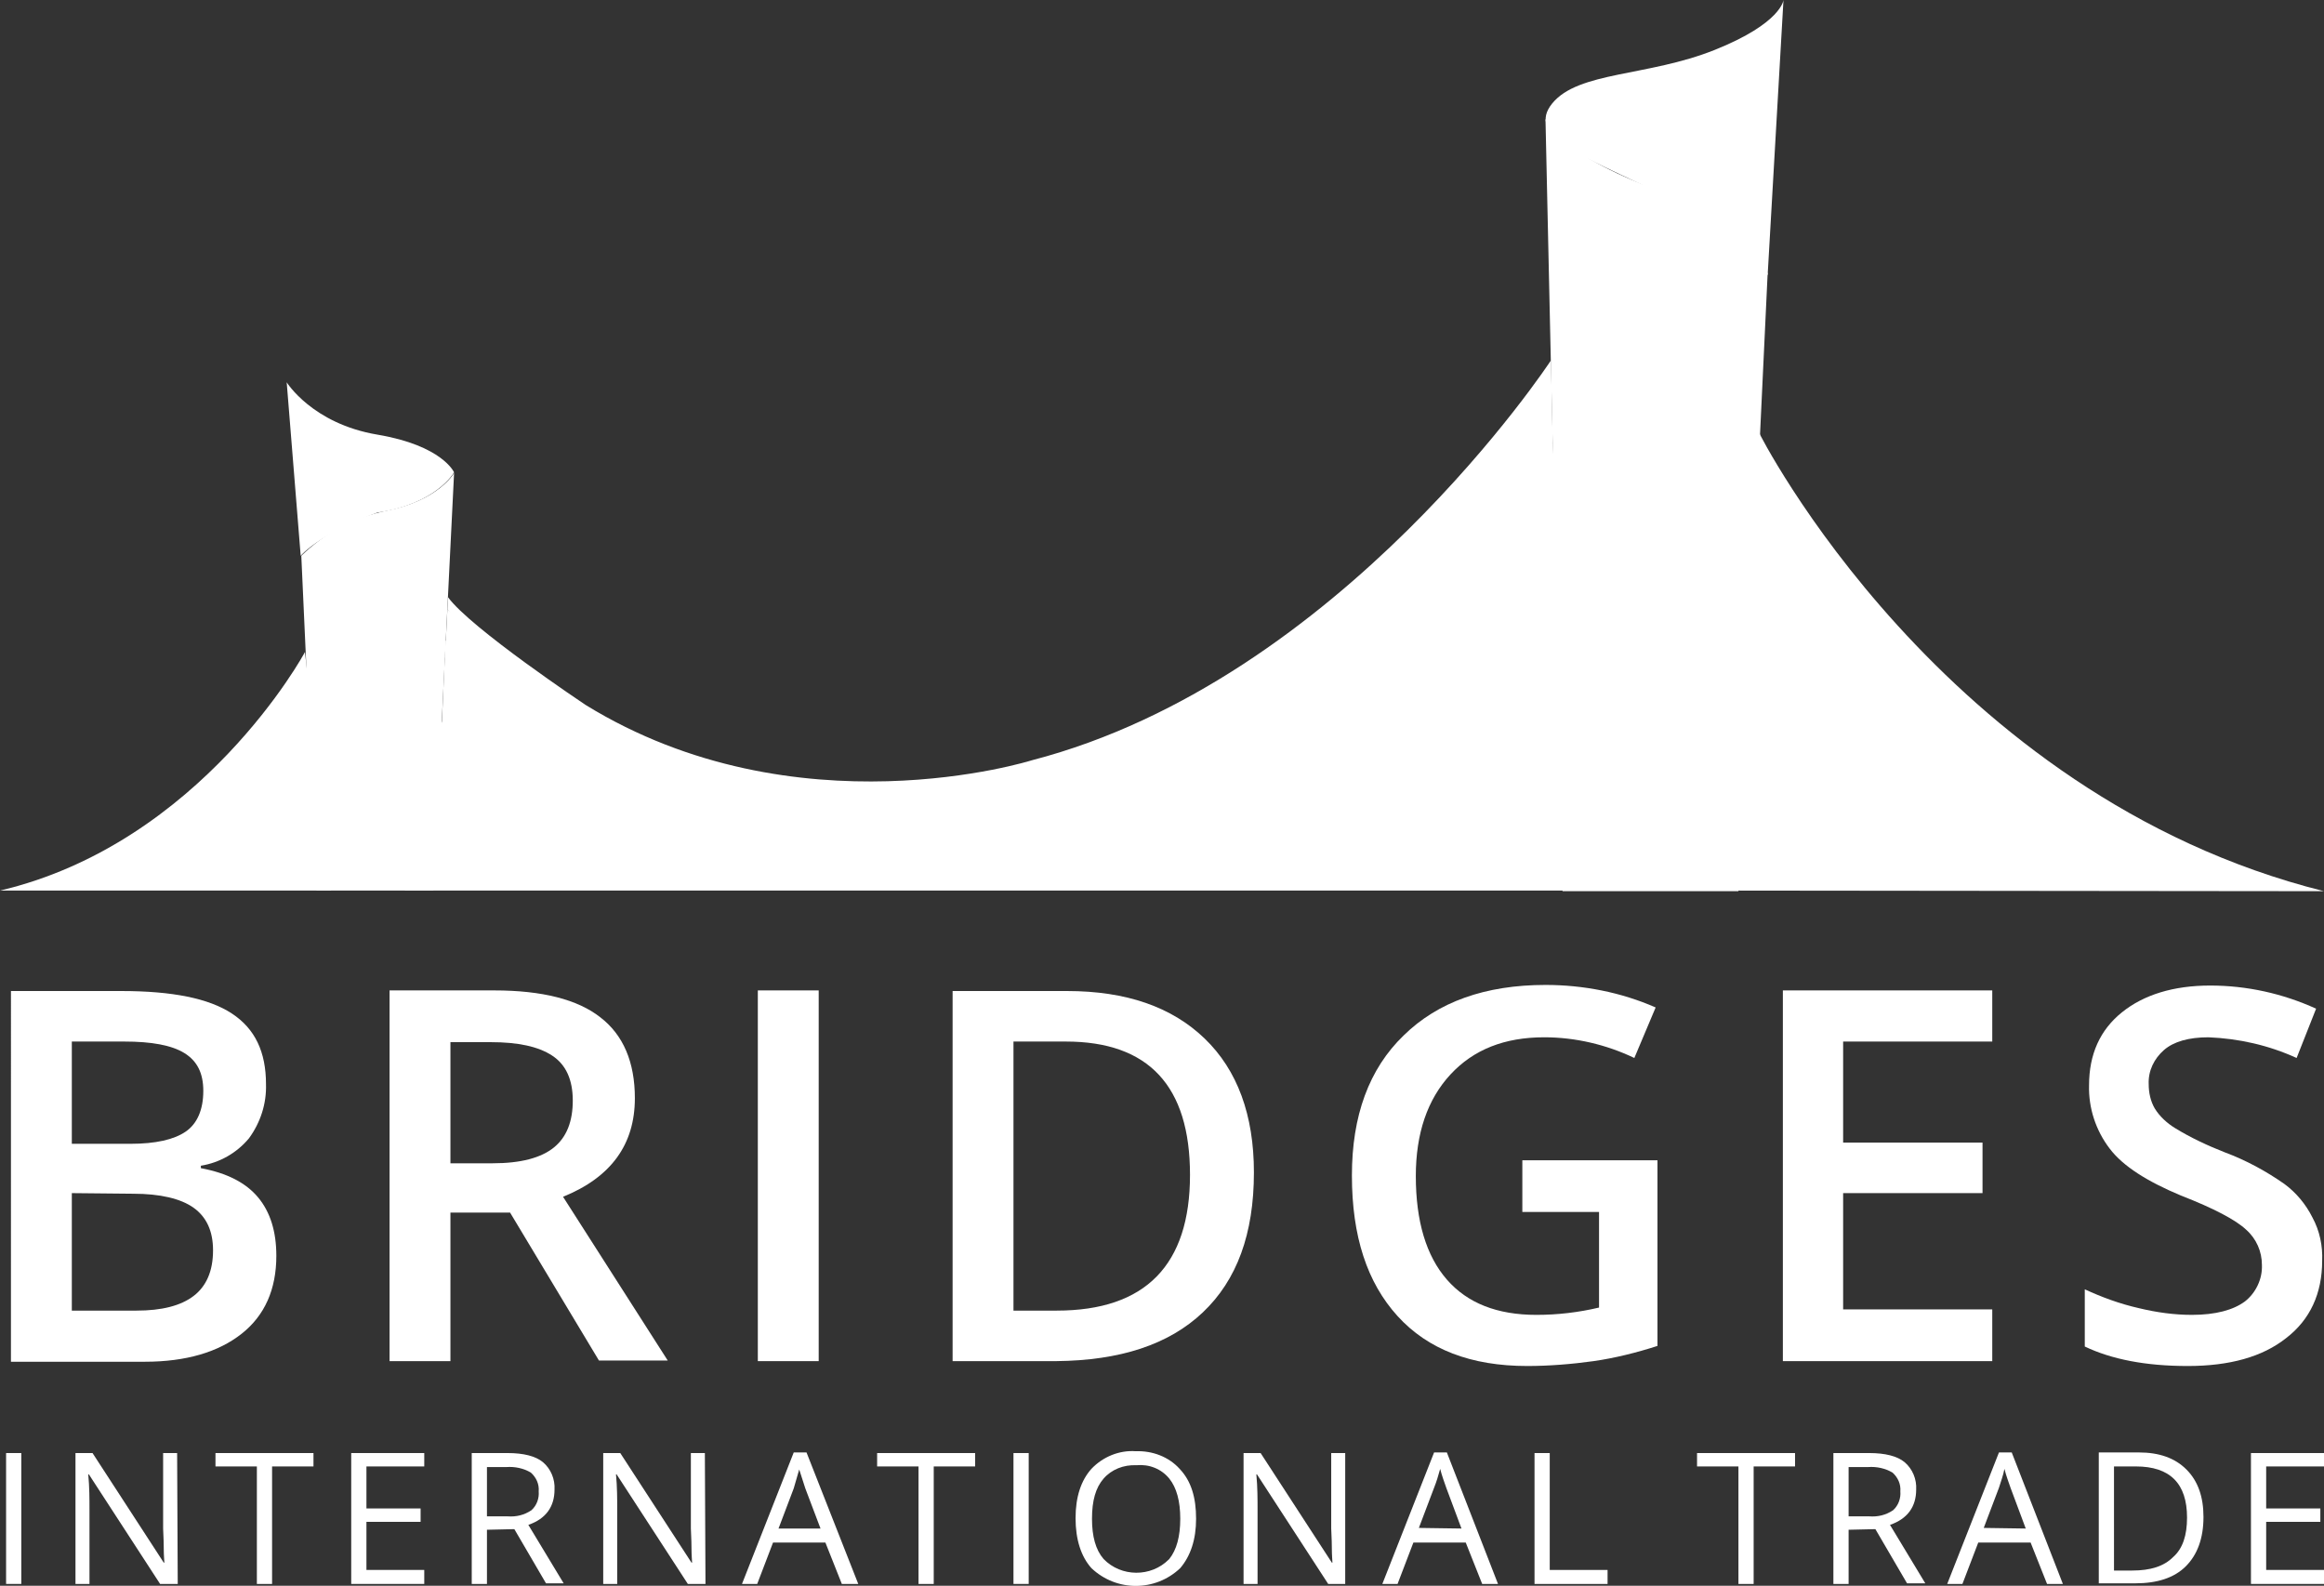 <?xml version="1.0" encoding="utf-8"?>
<!-- Generator: Adobe Illustrator 25.0.1, SVG Export Plug-In . SVG Version: 6.00 Build 0)  -->
<svg version="1.1" id="Layer_1" xmlns="http://www.w3.org/2000/svg" xmlns:xlink="http://www.w3.org/1999/xlink" x="0px" y="0px"
	 viewBox="0 0 381.8 260.5" style="enable-background:new 0 0 381.8 260.5;" xml:space="preserve">
<rect x="0" y="0" width="381.8" height="260.5" fill="#333333" stroke="none"/>
<style type="text/css">
	.st0{fill:#FFFFFF;}
</style>
<path class="st0" d="M1.8,162.8h18.1c8.4,0,14.4,1.2,18.2,3.7s5.6,6.3,5.6,11.6c0.1,3.2-0.9,6.3-2.8,8.9c-2,2.4-4.8,4-7.9,4.5v0.4
	c4.3,0.8,7.4,2.4,9.4,4.8s3,5.6,3,9.6c0,5.5-1.9,9.8-5.7,12.8s-9.1,4.6-15.9,4.6h-22L1.8,162.8z M11.8,187.9h9.6
	c4.2,0,7.2-0.7,9.1-2s2.9-3.6,2.9-6.7c0-2.9-1-4.9-3.1-6.2s-5.4-1.9-9.9-1.9h-8.6L11.8,187.9z M11.8,196v19.3h10.6
	c4.2,0,7.3-0.8,9.4-2.4s3.2-4.1,3.2-7.5c0-3.2-1.1-5.5-3.2-7s-5.5-2.3-9.9-2.3L11.8,196z"/>
<path class="st0" d="M74,199.3v24.3H64v-60.9h17.2c7.9,0,13.7,1.5,17.4,4.4c3.8,2.9,5.7,7.4,5.7,13.3c0,7.6-3.9,13-11.8,16.2
	l17.2,26.9H98.4l-14.6-24.3H74V199.3z M74,191.1h6.9c4.7,0,8-0.9,10.1-2.6s3.1-4.3,3.1-7.7s-1.1-5.9-3.4-7.4s-5.6-2.2-10.1-2.2H74
	V191.1z"/>
<path class="st0" d="M124.5,223.6v-60.9h10v60.9H124.5z"/>
<path class="st0" d="M206,192.6c0,10.1-2.8,17.7-8.4,23s-13.6,7.9-24.1,8h-17v-60.8h18.8c9.7,0,17.2,2.6,22.6,7.8
	C203.3,175.8,206,183.2,206,192.6z M195.5,193c0-14.6-6.8-21.9-20.4-21.9h-8.6v44.2h7.1C188.2,215.3,195.5,207.8,195.5,193
	L195.5,193z"/>
<path class="st0" d="M249.9,190.6h22.4v30.5c-3.4,1.1-7,2-10.5,2.5c-3.6,0.5-7.3,0.8-10.9,0.8c-9.2,0-16.3-2.7-21.3-8.2
	s-7.5-13.1-7.5-23.1c0-9.8,2.8-17.5,8.5-23c5.6-5.5,13.4-8.3,23.3-8.3c6.2,0,12.4,1.2,18.1,3.7l-3.5,8.3c-4.6-2.2-9.7-3.4-14.8-3.4
	c-6.5,0-11.6,2-15.4,6.1c-3.8,4.1-5.7,9.7-5.7,16.7c0,7.4,1.7,13.1,5.1,17s8.3,5.8,14.7,5.8c3.5,0,6.9-0.4,10.3-1.2v-15.7h-12.6
	v-8.5H249.9z"/>
<path class="st0" d="M327.3,223.6h-34.4v-60.9h34.4v8.4h-24.5v16.6h22.9v8.3h-22.9v19.1h24.5V223.6z"/>
<path class="st0" d="M381.5,207.1c0,5.4-2,9.7-5.9,12.7c-3.9,3.1-9.3,4.6-16.2,4.6c-6.9,0-12.5-1.1-16.9-3.2v-9.4
	c2.8,1.3,5.8,2.4,8.9,3.1c2.9,0.7,5.8,1.1,8.7,1.1c3.9,0,6.8-0.8,8.7-2.2c1.8-1.4,2.9-3.7,2.8-6c0-2.2-0.9-4.3-2.6-5.8
	c-1.7-1.6-5.3-3.5-10.7-5.6c-5.5-2.3-9.5-4.8-11.7-7.7c-2.3-3-3.5-6.7-3.4-10.4c0-5.1,1.8-9.1,5.4-12s8.5-4.4,14.5-4.4
	s11.9,1.3,17.4,3.8l-3.2,8.1c-4.6-2.1-9.5-3.2-14.5-3.4c-3.2,0-5.7,0.7-7.3,2.1c-1.6,1.4-2.6,3.4-2.5,5.6c0,1.4,0.3,2.8,1,4
	c0.8,1.3,2,2.4,3.3,3.2c2.6,1.6,5.4,2.9,8.2,4c3.5,1.3,6.8,3.1,9.8,5.2c1.9,1.4,3.5,3.3,4.6,5.5
	C381.1,202.2,381.6,204.7,381.5,207.1z"/>
<path class="st0" d="M0,146.3h54.4l-4.3-39.2C50.1,107.2,33.1,138.5,0,146.3z"/>
<path class="st0" d="M47.1,62.8c0,0,4.2,6.8,14.9,8.6s12.6,6.2,12.6,6.2s-2.9,5.2-12.6,6.6c0,0-9,3.2-12.6,7.1L47.1,62.8z"/>
<path class="st0" d="M381.8,146.4l-96.8-0.1l3.9-75.4C288.8,70.9,319,130.7,381.8,146.4z"/>
<path class="st0" d="M293,0l-2.6,45.2c0,0-5.9-7.8-18.2-13.7S250.7,22.3,255,17c4.3-5.3,15.7-4.4,26.7-8.8S293,0,293,0z"/>
<polygon class="st0" points="72.6,118.5 66.5,146.3 258.8,146.3 255.1,72.7 248.3,77 218.4,101.6 187,120.5 159.4,129.7 
	115.4,128.9 82.5,119.3 "/>
<path class="st0" d="M72.6,118.5l0.6-13.3l5.2,4.5l19.8,13.9l24.2,8.5l27.3,2.1l18.5-4.3C168.2,130,136.5,152.8,72.6,118.5z"/>
<path class="st0" d="M73.5,100.1l-0.4,7.9c0,0,40.1,41.5,95.1,22l-12.8,0.5l-21.9,0.2l-18.2-3.7l-14.1-5.9L88.3,112L73.5,100.1z"/>
<path class="st0" d="M254.8,59.2c0,0-34.4,52.5-85.3,65.7c0,0-38.7,12.2-73.3-9.1c0,0-18.9-12.6-22.6-17.7l-0.1,2
	c12.4,14.8,29.4,25.2,48.2,29.5c30.6,6.8,57.9-0.9,76.1-9.3c20.2-9.3,54.3-42.5,57.3-47.6L254.8,59.2z"/>
<path class="st0" d="M253.9,19.5c0,0,1.3,5.1,17,11.2s19.5,14.2,19.5,14.2l-4.8,101.5h-28.9L253.9,19.5z"/>
<path class="st0" d="M71.2,146.3H52l-2.5-55c3.9-3.8,8.7-6.3,14-7.4c8.6-1.7,11.1-6.2,11.1-6.2L71.2,146.3z"/>
<path class="st0" d="M1,260.2v-21.5h2.5v21.5H1z"/>
<path class="st0" d="M29.2,260.2h-2.9l-11.7-18h-0.1c0.2,2.1,0.2,4.1,0.2,5.8v12.2h-2.3v-21.5h2.8l11.7,18H27c0-0.3-0.1-1.1-0.1-2.5
	s-0.1-2.5-0.1-3.1v-12.4h2.3L29.2,260.2z"/>
<path class="st0" d="M44.7,260.2h-2.5v-19.3h-6.8v-2.2h16.1v2.2h-6.8V260.2z"/>
<path class="st0" d="M69.7,260.2h-12v-21.5h12v2.2h-9.5v6.9h8.9v2.2h-8.9v7.9h9.5V260.2z"/>
<path class="st0" d="M80,251.3v8.9h-2.5v-21.5h5.9c2.6,0,4.6,0.5,5.8,1.5c1.3,1.1,2,2.8,1.9,4.5c0,2.8-1.4,4.8-4.3,5.8l5.8,9.6h-2.9
	l-5.2-8.9L80,251.3L80,251.3z M80,249.1h3.4c1.4,0.1,2.7-0.2,3.9-1c0.9-0.8,1.3-2,1.2-3.1c0.1-1.2-0.4-2.3-1.3-3.1
	c-1.2-0.7-2.6-1-4-0.9H80V249.1z"/>
<path class="st0" d="M115.9,260.2H113l-11.7-18h-0.1c0.2,2.1,0.2,4.1,0.2,5.8v12.2h-2.3v-21.5h2.8l11.7,18h0.1
	c0-0.3-0.1-1.1-0.1-2.5s-0.1-2.5-0.1-3.1v-12.4h2.3L115.9,260.2L115.9,260.2z"/>
<path class="st0" d="M138.3,260.2l-2.7-6.8H127l-2.6,6.8h-2.5l8.5-21.6h2.1l8.5,21.6H138.3z M134.8,251.1l-2.5-6.6
	c-0.3-0.9-0.6-1.9-1-3.1c-0.3,1-0.6,2.1-0.9,3.1l-2.5,6.6H134.8z"/>
<path class="st0" d="M153.4,260.2h-2.5v-19.3h-6.8v-2.2h16.1v2.2h-6.8V260.2z"/>
<path class="st0" d="M166.5,260.2v-21.5h2.5v21.5H166.5z"/>
<path class="st0" d="M196.5,249.5c0,3.4-0.9,6.1-2.6,8.1c-4.1,3.9-10.5,3.9-14.6,0c-1.7-1.9-2.6-4.7-2.6-8.2s0.9-6.2,2.6-8.1
	c1.9-2,4.6-3.1,7.3-2.9c2.7-0.1,5.4,0.9,7.2,2.9C195.7,243.3,196.5,246,196.5,249.5z M179.4,249.5c0,2.9,0.6,5.1,1.9,6.6
	c2.9,3,7.8,3,10.7,0.1c0,0,0,0,0.1-0.1c1.2-1.5,1.8-3.7,1.8-6.6s-0.6-5.1-1.8-6.6c-1.3-1.6-3.3-2.4-5.4-2.2
	c-2.1-0.1-4.1,0.7-5.4,2.2C180,244.4,179.4,246.5,179.4,249.5L179.4,249.5z"/>
<path class="st0" d="M221.1,260.2h-2.9l-11.7-18h-0.1c0.2,2.1,0.2,4.1,0.2,5.8v12.2h-2.3v-21.5h2.8l11.7,18h0.1
	c0-0.3-0.1-1.1-0.1-2.5s-0.1-2.5-0.1-3.1v-12.4h2.3v21.5H221.1z"/>
<path class="st0" d="M243.5,260.2l-2.7-6.8h-8.6l-2.6,6.8h-2.5l8.5-21.6h2.1l8.4,21.6H243.5z M240.1,251.1l-2.5-6.7
	c-0.3-0.9-0.7-1.9-1-3.1c-0.3,1.1-0.6,2.1-1,3.1l-2.5,6.6L240.1,251.1z"/>
<path class="st0" d="M252.1,260.2v-21.5h2.5v19.2h9.5v2.3H252.1z"/>
<path class="st0" d="M288.1,260.2h-2.5v-19.3h-6.8v-2.2h16.1v2.2h-6.8L288.1,260.2z"/>
<path class="st0" d="M303.7,251.3v8.9h-2.5v-21.5h5.9c2.6,0,4.6,0.5,5.8,1.5c1.3,1.1,2,2.8,1.9,4.5c0,2.8-1.4,4.8-4.3,5.8l5.8,9.6
	h-3l-5.2-8.9L303.7,251.3L303.7,251.3z M303.7,249.1h3.4c1.4,0.1,2.7-0.2,3.9-1c0.9-0.8,1.3-2,1.2-3.1c0.1-1.2-0.4-2.3-1.3-3.1
	c-1.2-0.7-2.6-1-4-0.9h-3.2V249.1z"/>
<path class="st0" d="M336.3,260.2l-2.7-6.8H325l-2.6,6.8h-2.5l8.5-21.6h2.1l8.4,21.6H336.3z M332.8,251.1l-2.5-6.7
	c-0.3-0.9-0.7-1.9-1-3.1c-0.2,1.1-0.6,2.1-0.9,3.1l-2.5,6.6L332.8,251.1z"/>
<path class="st0" d="M362,249.2c0,3.5-1,6.2-2.9,8.1s-4.7,2.8-8.3,2.8h-6v-21.5h6.6c3.3,0,5.9,0.9,7.8,2.8
	C361.1,243.3,362,245.9,362,249.2z M359.3,249.3c0-2.8-0.7-4.9-2.1-6.3s-3.5-2.1-6.3-2.1h-3.6V258h3c3,0,5.2-0.7,6.7-2.2
	C358.6,254.4,359.3,252.2,359.3,249.3z"/>
<path class="st0" d="M381.8,260.2h-12v-21.5h12v2.2h-9.5v6.9h8.9v2.2h-8.9v7.9h9.5V260.2z"/>
</svg>
